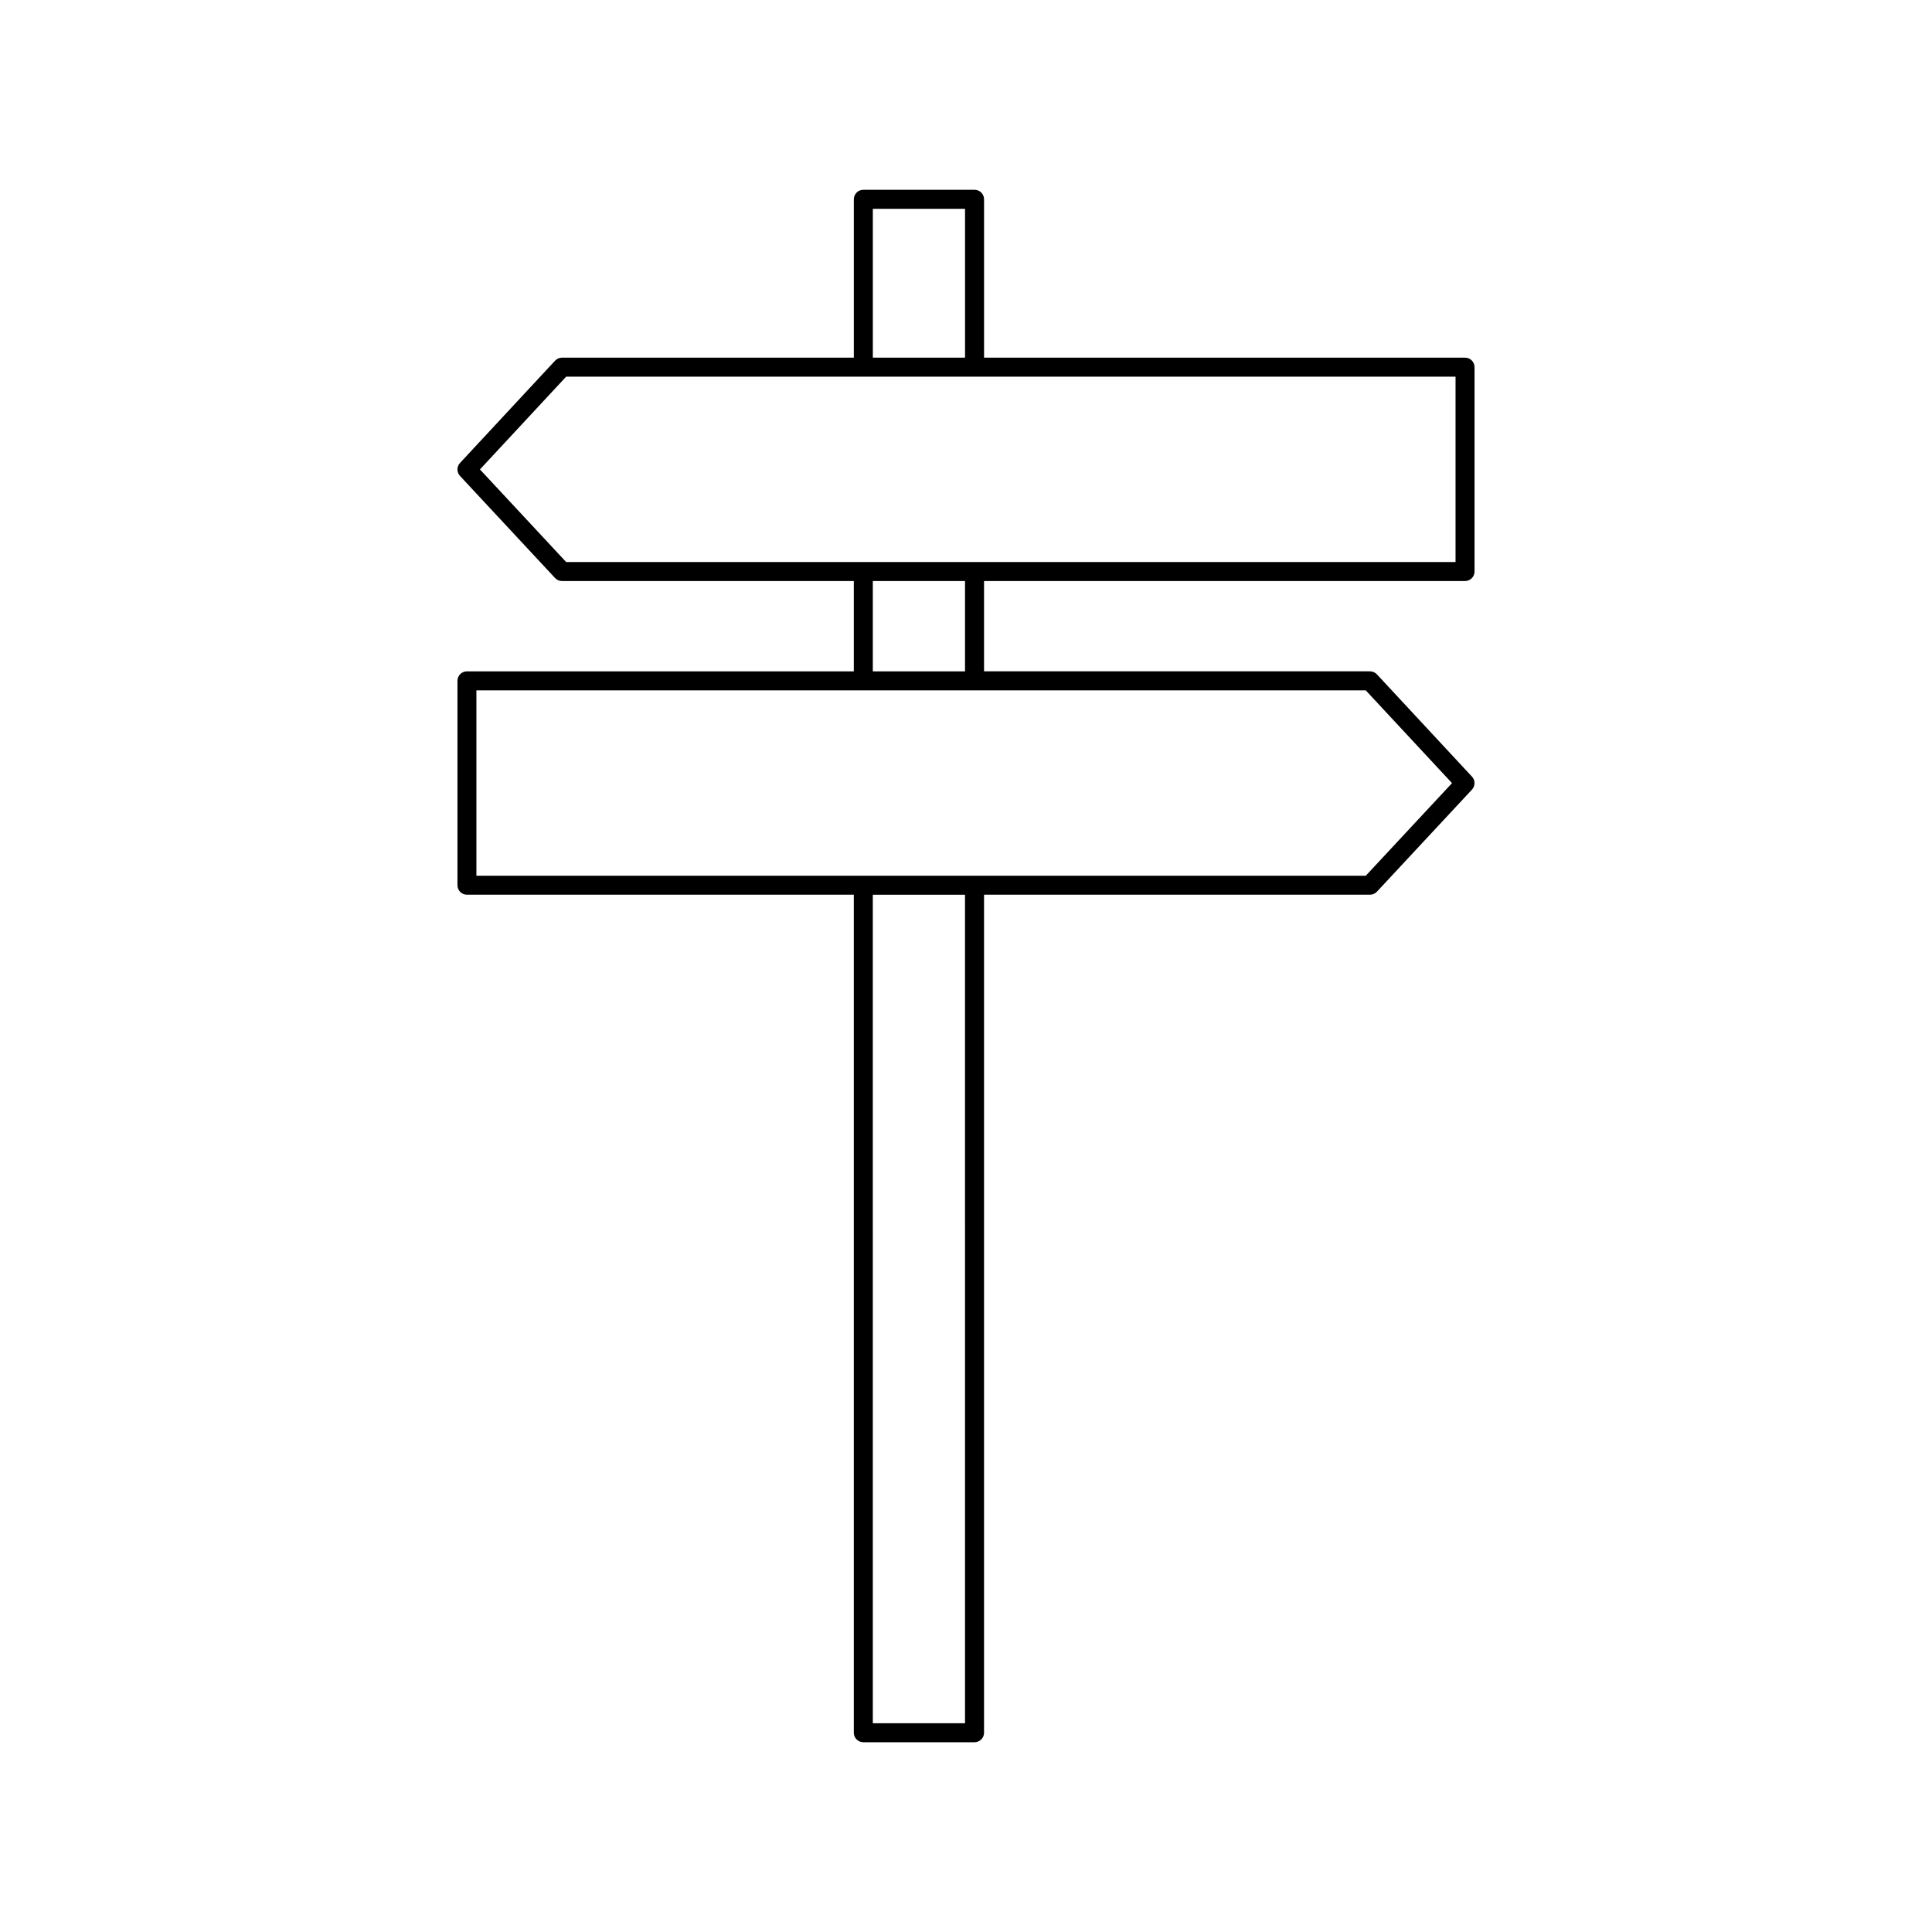 <?xml version="1.0" encoding="UTF-8"?>
<!-- The Best Svg Icon site in the world: iconSvg.co, Visit us! https://iconsvg.co -->
<svg fill="#000000" width="800px" height="800px" version="1.1" viewBox="144 144 512 512" xmlns="http://www.w3.org/2000/svg">
 <path d="m532.25 297.98c1.391 0 2.519-1.125 2.519-2.519l-0.004-54.16c0-1.391-1.125-2.519-2.519-2.519l-127.46 0.004v-41.969c0-1.391-1.125-2.519-2.519-2.519h-29.473c-1.391 0-2.519 1.125-2.519 2.519v41.969h-77.336c-0.699 0-1.367 0.289-1.844 0.805l-25.191 27.105c-0.898 0.965-0.898 2.465 0.004 3.434l25.191 27.055c0.473 0.508 1.145 0.797 1.84 0.797h77.332v23.93h-102.52c-1.391 0-2.519 1.125-2.519 2.519v54.16c0 1.391 1.125 2.519 2.519 2.519h102.52v222.08c0 1.391 1.125 2.519 2.519 2.519h29.473c1.391 0 2.519-1.125 2.519-2.519v-222.08h102.27c0.699 0 1.367-0.289 1.844-0.801l25.191-27.055c0.898-0.965 0.902-2.465 0.004-3.434l-25.191-27.105c-0.48-0.512-1.148-0.805-1.848-0.805h-102.27v-23.93zm-156.94-98.645h24.434l0.004 39.449h-24.434zm-104.12 69.07 22.844-24.586h235.7v49.121h-235.7zm128.55 332.27h-24.434l-0.004-219.56h24.434zm129.06-249.14-22.848 24.539h-235.7v-49.121h235.69zm-129.06-29.621h-24.434v-23.93h24.434z"/>
</svg>